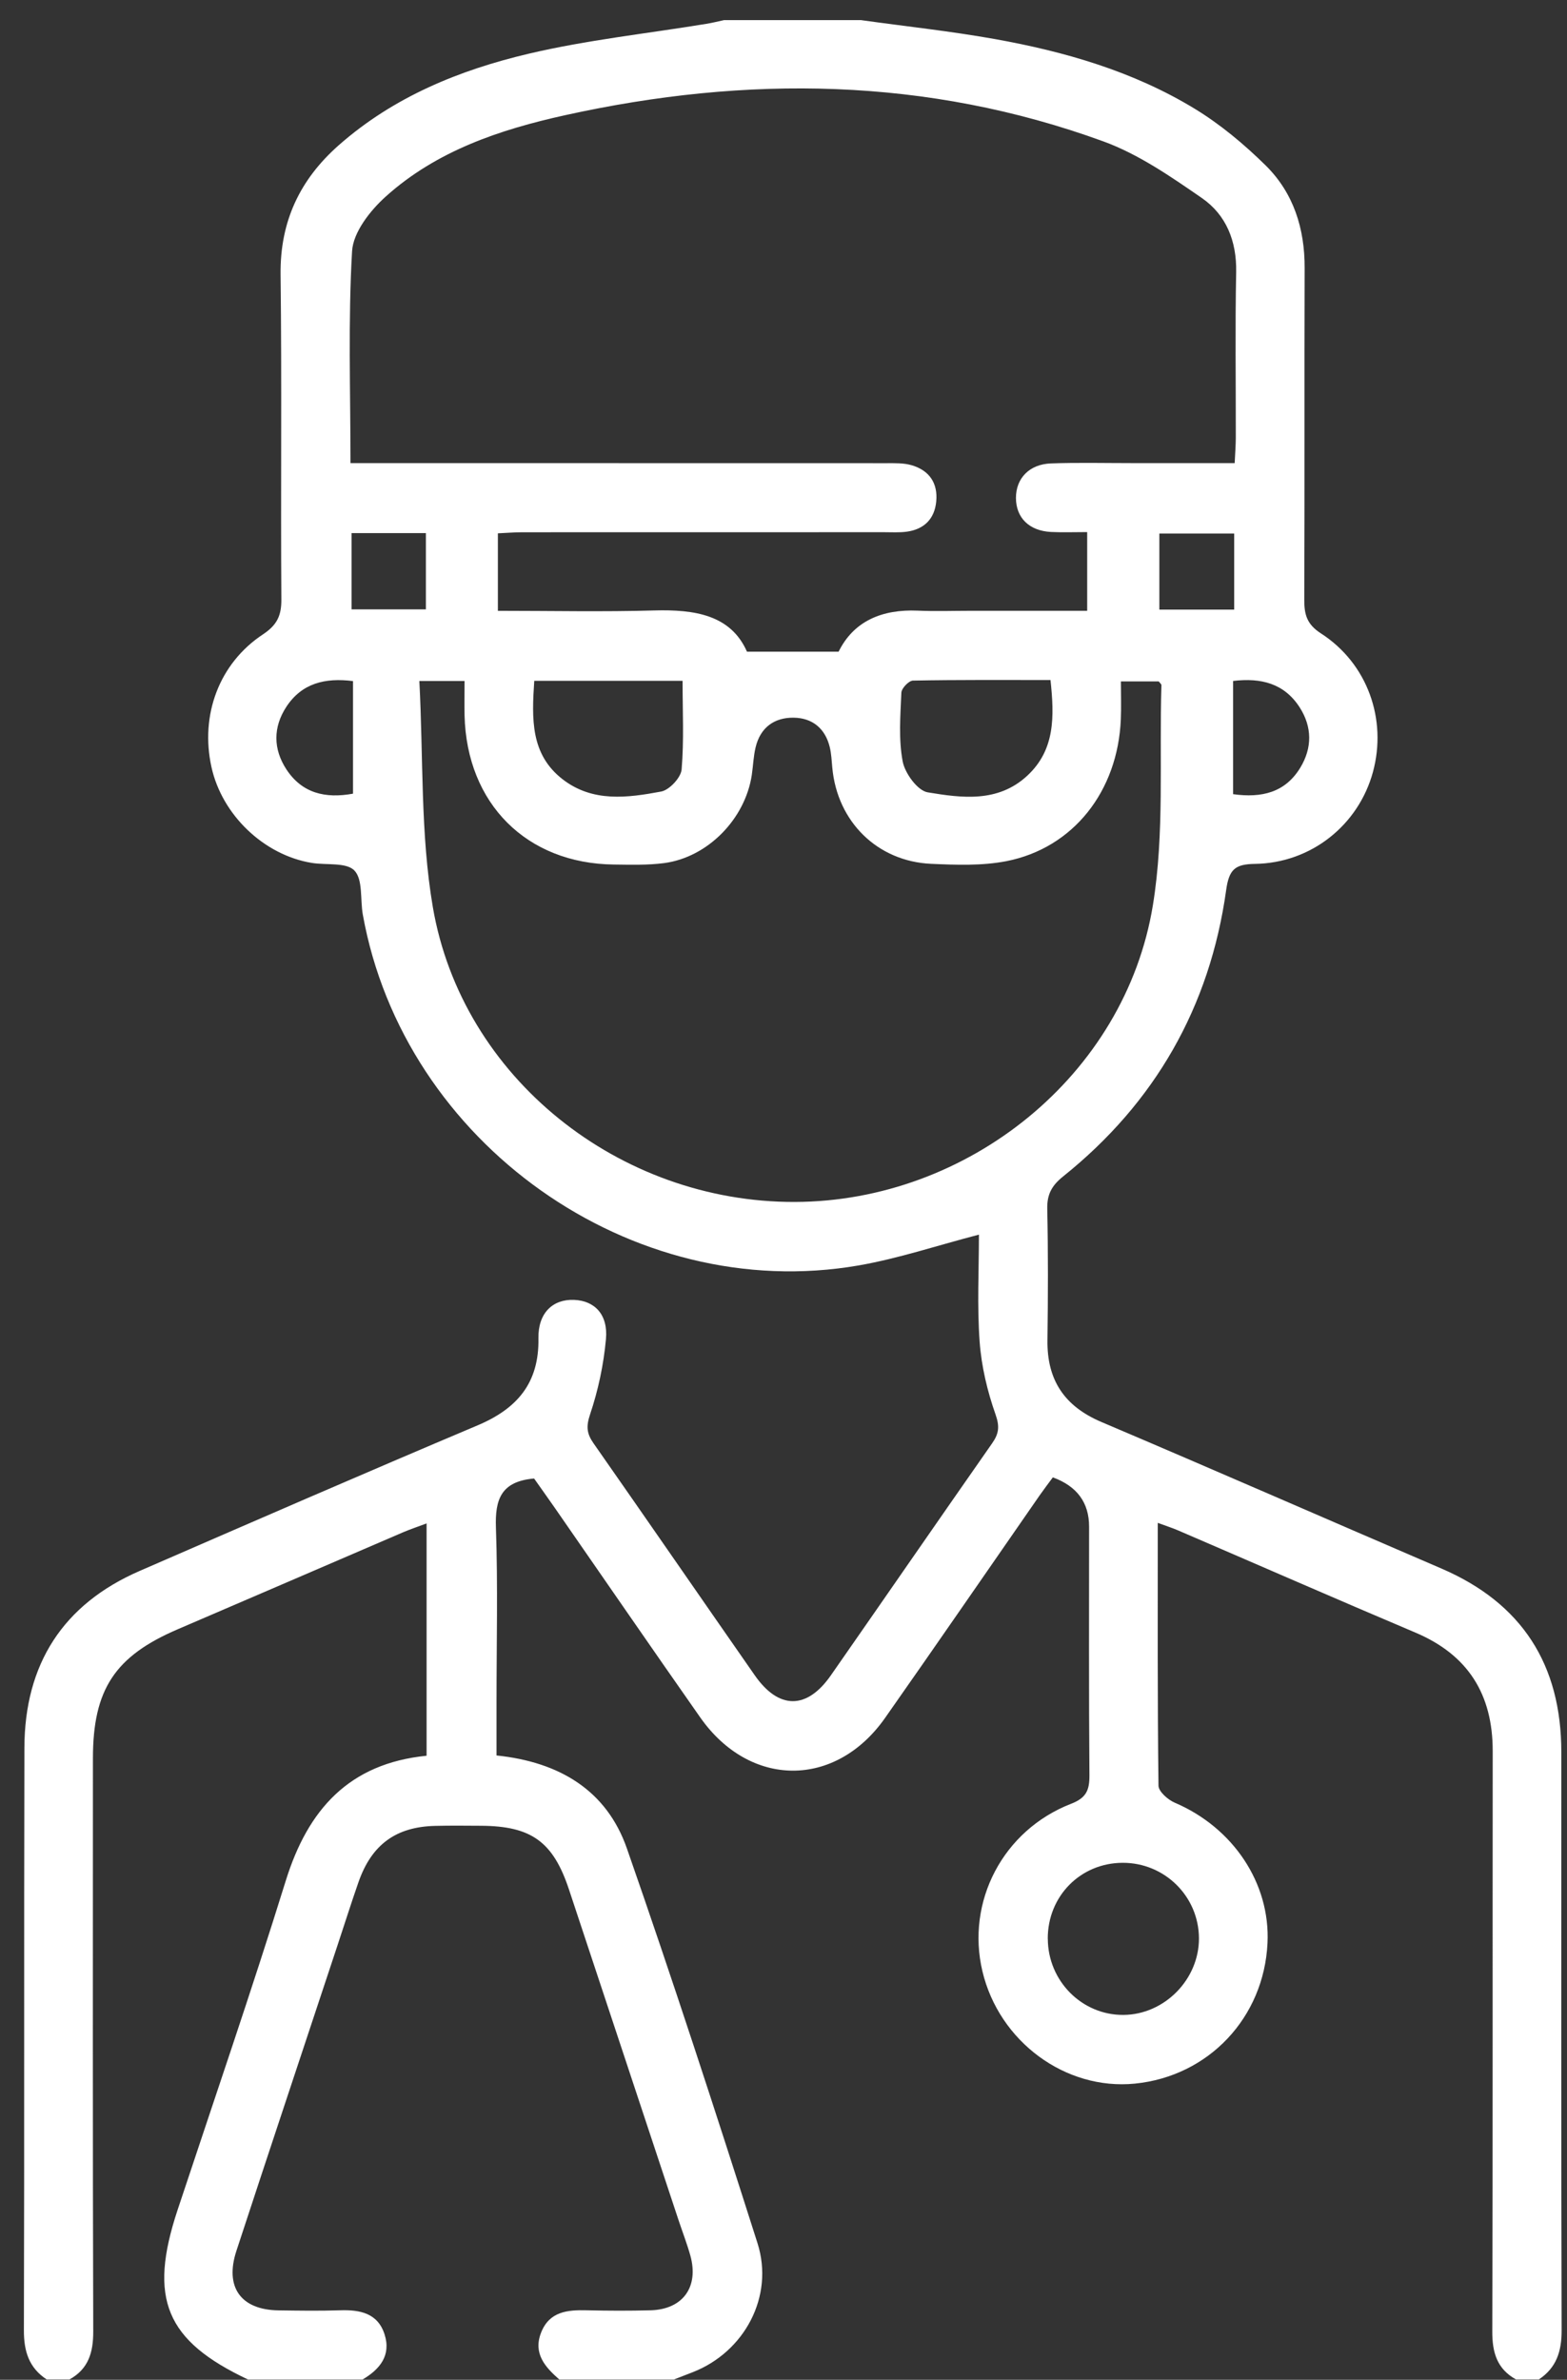 <svg width="56" height="85" viewBox="0 0 56 85" fill="none" xmlns="http://www.w3.org/2000/svg">
<rect x="0" y="0" width="56" height="85" fill="#333333" stroke="none"/>
<g clip-path="url(#clip0_6_45)">
<path d="M30.785 0.721C32.374 0.942 33.97 1.113 35.547 1.394C38.051 1.842 40.492 2.546 42.685 3.878C43.606 4.437 44.46 5.15 45.232 5.91C46.226 6.891 46.629 8.162 46.624 9.572C46.611 13.522 46.627 17.472 46.611 21.421C46.609 21.951 46.704 22.299 47.204 22.622C48.868 23.692 49.578 25.691 49.064 27.578C48.547 29.469 46.858 30.828 44.847 30.856C44.136 30.866 43.922 31.052 43.819 31.794C43.236 35.966 41.278 39.386 37.999 42.015C37.593 42.339 37.415 42.653 37.426 43.176C37.459 44.74 37.454 46.304 37.433 47.867C37.413 49.297 38.043 50.23 39.361 50.79C43.423 52.515 47.465 54.284 51.518 56.027C54.39 57.263 55.797 59.455 55.797 62.584C55.797 69.468 55.788 76.353 55.808 83.237C55.81 83.986 55.622 84.57 54.995 84.988H54.177C53.5 84.613 53.327 84.027 53.33 83.272C53.351 76.363 53.338 69.452 53.345 62.543C53.346 60.515 52.462 59.108 50.584 58.313C47.749 57.113 44.929 55.879 42.103 54.663C41.892 54.572 41.671 54.503 41.375 54.393C41.375 57.589 41.363 60.685 41.401 63.78C41.404 63.989 41.738 64.284 41.982 64.388C44.066 65.275 45.4 67.265 45.297 69.401C45.17 72.067 43.192 74.16 40.557 74.422C38.074 74.668 35.704 72.921 35.108 70.406C34.52 67.921 35.84 65.374 38.277 64.427C38.822 64.217 38.936 63.94 38.933 63.41C38.91 60.449 38.921 57.487 38.921 54.526C38.921 53.67 38.489 53.084 37.626 52.768C37.474 52.974 37.31 53.188 37.156 53.408C35.315 56.058 33.486 58.718 31.631 61.359C29.86 63.881 26.796 63.869 25.021 61.338C23.278 58.853 21.558 56.351 19.826 53.856C19.565 53.481 19.298 53.109 19.087 52.809C17.899 52.911 17.689 53.565 17.723 54.559C17.795 56.641 17.744 58.726 17.744 60.81V62.701C19.987 62.933 21.678 63.943 22.404 66.024C24.035 70.696 25.568 75.405 27.071 80.122C27.676 82.021 26.605 84.007 24.759 84.728C24.532 84.817 24.305 84.903 24.079 84.992H19.99C19.48 84.546 19.043 84.06 19.339 83.31C19.637 82.558 20.283 82.501 20.97 82.518C21.732 82.536 22.496 82.539 23.258 82.518C24.406 82.483 24.982 81.682 24.671 80.564C24.553 80.143 24.395 79.735 24.256 79.319C22.947 75.374 21.642 71.427 20.332 67.484C19.766 65.782 18.989 65.222 17.191 65.212C16.646 65.209 16.102 65.202 15.557 65.216C14.15 65.247 13.277 65.885 12.808 67.235C12.546 67.984 12.309 68.741 12.058 69.493C10.855 73.127 9.641 76.759 8.448 80.397C8.023 81.695 8.609 82.503 9.953 82.521C10.689 82.531 11.425 82.543 12.16 82.518C12.867 82.495 13.501 82.622 13.743 83.377C13.985 84.131 13.573 84.628 12.955 84.992H8.866C5.918 83.603 5.296 82.102 6.345 78.938C7.644 75.021 8.988 71.117 10.212 67.177C11.003 64.63 12.477 62.987 15.245 62.711V54.413C14.931 54.531 14.654 54.623 14.386 54.738C11.71 55.887 9.037 57.044 6.36 58.19C4.107 59.154 3.321 60.341 3.321 62.806C3.321 69.63 3.311 76.451 3.332 83.273C3.334 84.029 3.159 84.613 2.485 84.988H1.667C1.037 84.572 0.852 83.986 0.854 83.237C0.874 76.3 0.854 69.365 0.872 62.428C0.88 59.444 2.246 57.303 4.989 56.111C9.01 54.363 13.03 52.615 17.069 50.91C18.48 50.314 19.27 49.401 19.242 47.8C19.226 46.894 19.759 46.397 20.518 46.429C21.248 46.458 21.735 46.95 21.655 47.828C21.573 48.739 21.377 49.658 21.086 50.523C20.942 50.955 20.97 51.206 21.21 51.55C23.139 54.307 25.047 57.075 26.971 59.835C27.83 61.068 28.834 61.071 29.693 59.839C31.616 57.08 33.527 54.31 35.454 51.554C35.691 51.215 35.733 50.965 35.58 50.528C35.285 49.692 35.072 48.799 35.009 47.916C34.916 46.643 34.984 45.357 34.984 44.098C33.501 44.483 32.11 44.951 30.682 45.199C22.571 46.605 14.43 40.826 12.966 32.668C12.87 32.13 12.974 31.419 12.667 31.095C12.379 30.792 11.666 30.907 11.142 30.821C9.432 30.542 7.933 29.108 7.557 27.398C7.148 25.542 7.827 23.695 9.399 22.657C9.901 22.324 10.06 21.988 10.055 21.406C10.028 17.54 10.074 13.674 10.027 9.808C10.004 7.908 10.72 6.409 12.107 5.186C14.065 3.461 16.416 2.502 18.892 1.919C20.978 1.427 23.124 1.2 25.244 0.851C25.456 0.817 25.666 0.764 25.877 0.718C27.512 0.718 29.148 0.718 30.784 0.718L30.785 0.721ZM12.526 16.541C12.96 16.541 13.284 16.541 13.609 16.541C19.633 16.541 25.659 16.541 31.683 16.544C31.981 16.544 32.292 16.534 32.573 16.615C33.203 16.796 33.522 17.25 33.458 17.912C33.399 18.534 33.026 18.904 32.41 18.99C32.141 19.027 31.865 19.009 31.593 19.009C27.287 19.009 22.978 19.009 18.672 19.011C18.384 19.011 18.096 19.036 17.793 19.049V21.817C19.689 21.817 21.539 21.857 23.384 21.804C24.831 21.765 26.116 21.964 26.695 23.277H29.969C30.507 22.186 31.518 21.755 32.802 21.811C33.429 21.839 34.057 21.816 34.683 21.816C36.065 21.816 37.447 21.816 38.853 21.816V19.005C38.38 19.005 37.973 19.021 37.565 19.001C36.782 18.963 36.309 18.496 36.307 17.785C36.307 17.084 36.785 16.579 37.562 16.552C38.516 16.518 39.469 16.541 40.425 16.541C41.643 16.541 42.862 16.541 44.124 16.541C44.141 16.177 44.162 15.909 44.164 15.642C44.167 13.667 44.138 11.692 44.177 9.719C44.198 8.61 43.82 7.675 42.952 7.074C41.838 6.305 40.685 5.507 39.43 5.05C33.128 2.754 26.683 2.681 20.194 4.115C17.867 4.628 15.603 5.385 13.786 7.02C13.231 7.518 12.621 8.294 12.582 8.973C12.438 11.454 12.525 13.947 12.525 16.542L12.526 16.541ZM14.986 24.32C15.132 27.066 15.021 29.778 15.467 32.393C16.508 38.492 22.133 42.948 28.401 42.931C34.592 42.915 40.205 38.41 41.2 32.337C41.62 29.77 41.425 27.099 41.506 24.475C41.506 24.432 41.447 24.388 41.409 24.339H40.058C40.058 24.822 40.073 25.257 40.055 25.69C39.949 28.259 38.359 30.29 35.964 30.759C35.094 30.928 34.171 30.894 33.278 30.854C31.35 30.767 29.922 29.348 29.744 27.421C29.721 27.176 29.711 26.926 29.654 26.689C29.492 26.017 29.03 25.644 28.366 25.634C27.673 25.624 27.171 25.984 27.002 26.697C26.927 27.015 26.915 27.349 26.868 27.673C26.634 29.25 25.294 30.622 23.734 30.828C23.143 30.905 22.537 30.886 21.938 30.879C18.819 30.845 16.678 28.703 16.602 25.553C16.593 25.155 16.602 24.755 16.602 24.324H14.986V24.32ZM37.446 69.251C37.451 70.755 38.664 71.977 40.145 71.968C41.612 71.96 42.853 70.701 42.847 69.23C42.84 67.735 41.623 66.532 40.123 66.535C38.612 66.539 37.439 67.727 37.444 69.251H37.446ZM19.093 24.316C19.002 25.682 18.956 26.944 20.109 27.836C21.184 28.665 22.427 28.497 23.629 28.272C23.922 28.216 24.334 27.775 24.359 27.484C24.447 26.444 24.393 25.392 24.393 24.317H19.093V24.316ZM37.542 24.289C35.876 24.289 34.25 24.278 32.626 24.309C32.478 24.312 32.217 24.585 32.212 24.742C32.177 25.561 32.109 26.401 32.259 27.196C32.339 27.62 32.791 28.239 33.151 28.3C34.371 28.503 35.665 28.677 36.712 27.706C37.709 26.781 37.681 25.593 37.542 24.291V24.289ZM12.616 24.327C11.615 24.199 10.784 24.404 10.231 25.249C9.757 25.974 9.76 26.756 10.236 27.482C10.796 28.333 11.623 28.529 12.616 28.348V24.327ZM44.067 24.324V28.366C45.093 28.509 45.927 28.305 46.465 27.426C46.9 26.713 46.895 25.963 46.444 25.262C45.894 24.411 45.067 24.202 44.069 24.322L44.067 24.324ZM12.564 19.041V21.766H15.22V19.041H12.564ZM44.106 21.774V19.057H41.432V21.774H44.106Z" fill="white"/>
</g>
<defs>
<clipPath id="clip0_6_45">
<rect width="54.956" height="84.266" fill="white" transform="translate(0.854 0.721)"/>
</clipPath>
</defs>
</svg>
